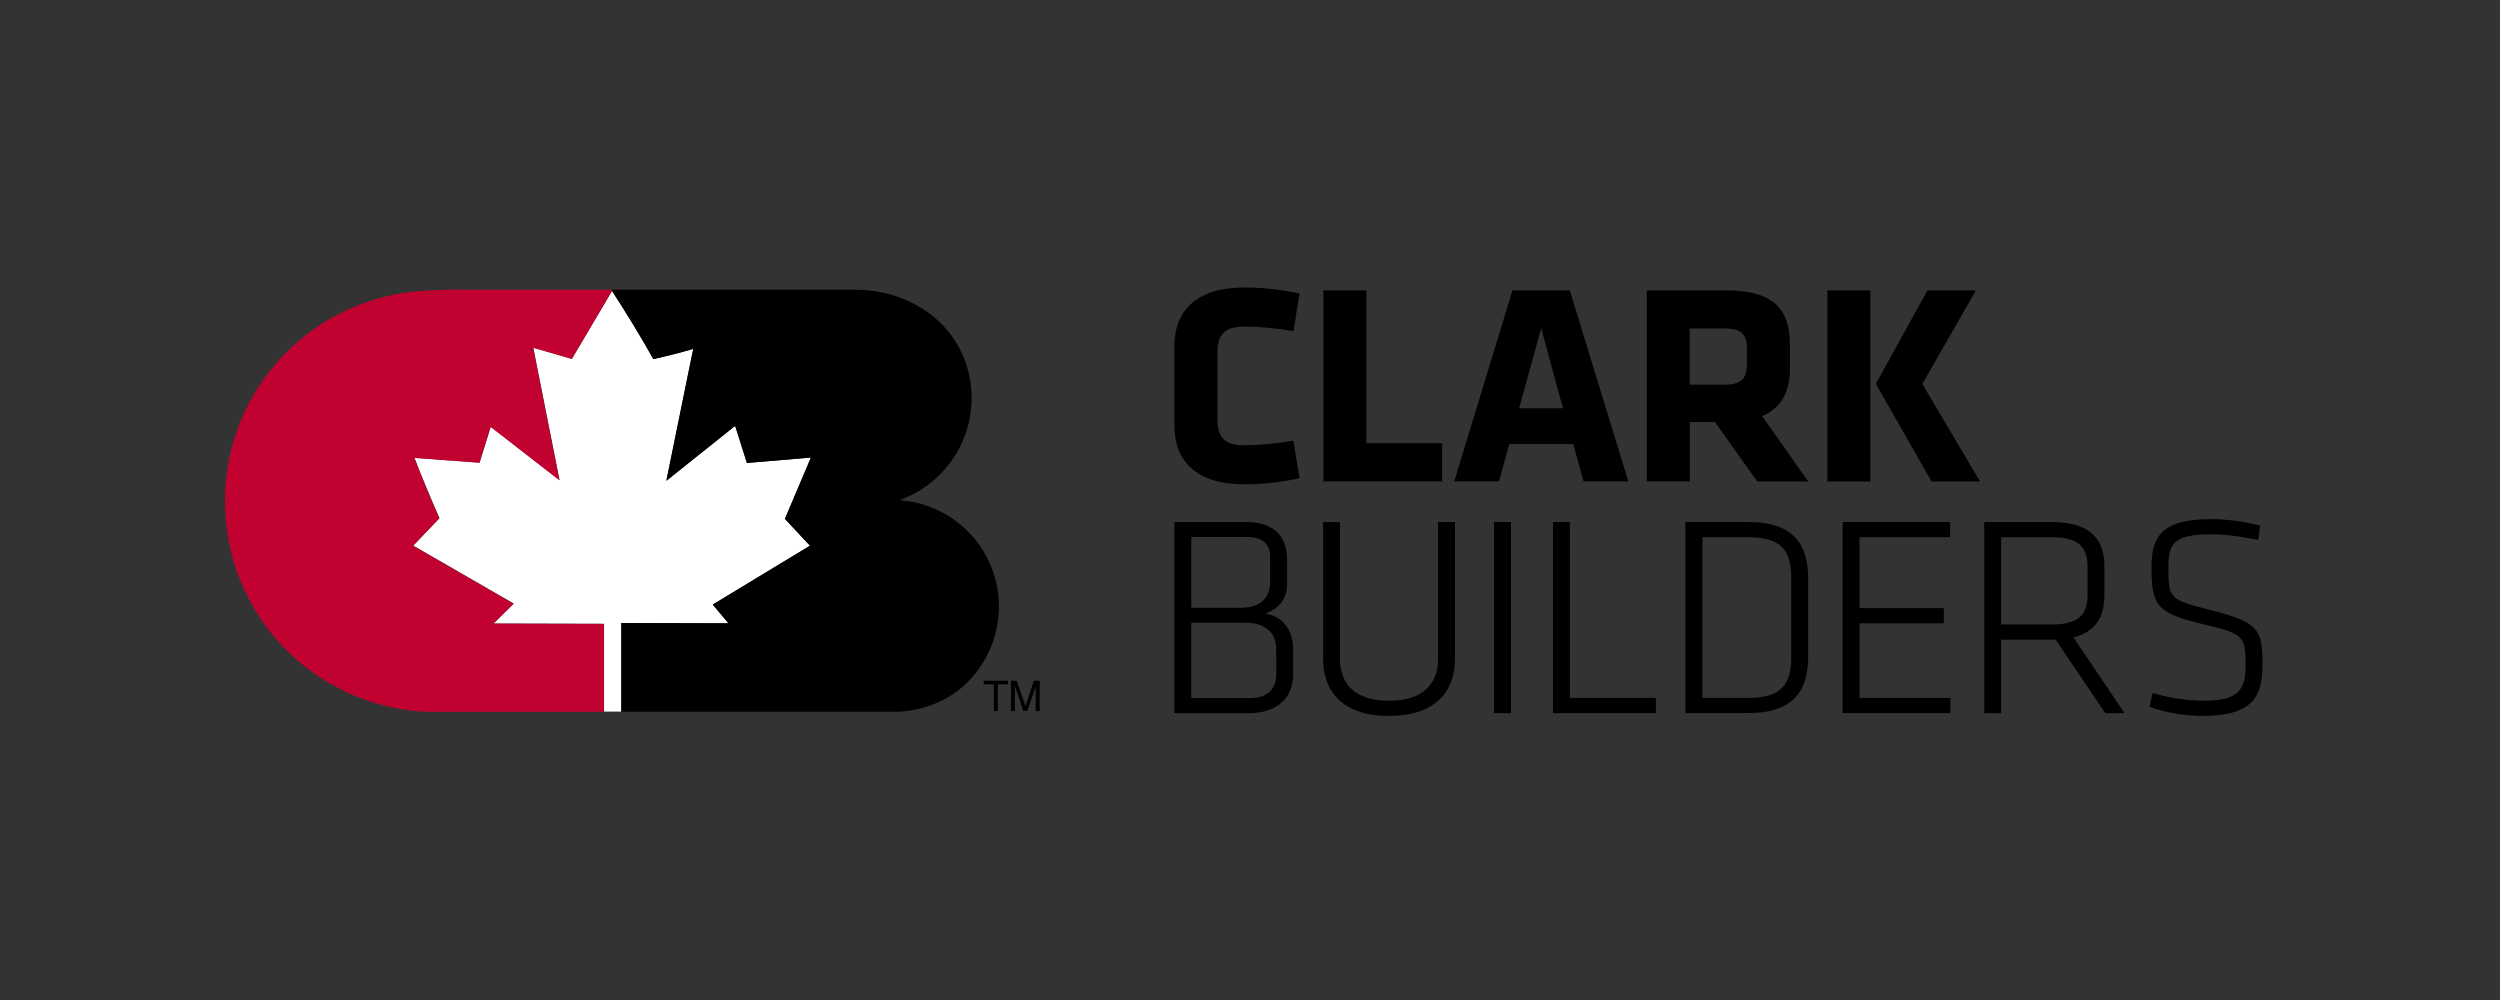 <svg width="200" height="80" viewBox="0 0 200 80" fill="none" xmlns="http://www.w3.org/2000/svg">
<rect x="0" y="0" width="200" height="80" fill="#333333" stroke="none"/>
<path fill-rule="evenodd" clip-rule="evenodd" d="M97.393 33.512C97.393 34.844 97.83 35.621 99.528 35.621C100.63 35.621 102.143 35.485 103.475 35.255L103.958 38.262C102.445 38.583 101.068 38.745 99.528 38.745C95.672 38.745 93.952 36.84 93.952 34.063V27.682C93.952 24.905 95.672 23.004 99.525 23H99.555C101.083 23 102.452 23.162 103.962 23.483L103.479 26.49C102.147 26.26 100.634 26.124 99.532 26.124C97.834 26.124 97.397 26.905 97.397 28.237V33.516L97.393 33.512Z" fill="black"/>
<path fill-rule="evenodd" clip-rule="evenodd" d="M105.871 38.511V23.23H109.312V35.459H115.372V38.511H105.871Z" fill="black"/>
<path fill-rule="evenodd" clip-rule="evenodd" d="M121.525 32.663H125.038L123.295 26.26L121.529 32.663H121.525ZM130.267 38.511H126.687L125.861 35.527H120.744L119.918 38.511H116.337L120.997 23.23H125.585L130.267 38.515V38.511Z" fill="black"/>
<path fill-rule="evenodd" clip-rule="evenodd" d="M139.75 27.886C139.75 26.739 139.312 26.279 137.912 26.279H135.18V30.776H137.912C139.38 30.776 139.75 30.248 139.75 29.101V27.886ZM137.203 33.761H135.184V38.511H131.743V23.23H138.101C141.817 23.23 143.194 24.698 143.194 27.569V29.452C143.194 31.357 142.504 32.64 140.968 33.285L144.662 38.519H140.576L137.203 33.768V33.761Z" fill="black"/>
<path fill-rule="evenodd" clip-rule="evenodd" d="M150.065 30.712L154.196 23.23H158.075L153.785 30.712L158.399 38.515H154.521L150.069 30.712H150.065ZM146.186 23.23H149.627V38.515H146.186V23.23Z" fill="black"/>
<path fill-rule="evenodd" clip-rule="evenodd" d="M102.094 51.974C102.094 50.687 101.336 49.815 99.57 49.815H95.303V55.852H99.963C101.408 55.852 102.098 55.139 102.098 53.924V51.974H102.094ZM101.615 44.586C101.615 43.529 101.019 42.956 99.71 42.956H95.303V48.623H99.249C100.925 48.623 101.611 47.752 101.611 46.537V44.586H101.615ZM93.948 57.048V41.764H99.687C101.751 41.764 102.97 42.752 102.97 44.771V46.608C102.97 47.823 102.464 48.627 101.226 49.087C102.419 49.249 103.453 50.234 103.453 51.932V53.928C103.453 56.041 101.917 57.048 99.944 57.048H93.956H93.948Z" fill="black"/>
<path fill-rule="evenodd" clip-rule="evenodd" d="M116.401 41.764V52.709C116.401 55.301 114.839 57.275 111.123 57.275C107.406 57.275 105.844 55.301 105.844 52.709V41.764H107.199V52.709C107.199 54.845 108.553 56.06 111.123 56.06C113.692 56.06 115.047 54.845 115.047 52.709V41.764H116.401Z" fill="black"/>
<path d="M120.88 41.764H119.526V57.048H120.88V41.764Z" fill="black"/>
<path fill-rule="evenodd" clip-rule="evenodd" d="M125.589 55.83H132.471V57.048H124.235V41.764H125.589V55.83Z" fill="black"/>
<path fill-rule="evenodd" clip-rule="evenodd" d="M136.188 55.829H139.904C142.473 55.829 143.3 54.773 143.3 52.596V46.215C143.3 44.035 142.473 42.978 139.904 42.978H136.188V55.829ZM139.881 41.763C143.602 41.763 144.654 43.691 144.654 46.283V52.524C144.654 55.116 143.598 57.044 139.881 57.044H134.833V41.76H139.881V41.763Z" fill="black"/>
<path fill-rule="evenodd" clip-rule="evenodd" d="M147.409 41.764H156.011V42.979H148.759V48.65H155.506V49.864H148.759V55.83H156.034V57.048H147.409V41.764Z" fill="black"/>
<path fill-rule="evenodd" clip-rule="evenodd" d="M164.18 42.979H160.094V49.955H164.18C166.108 49.955 167.002 49.313 167.002 47.638V45.299C167.002 43.624 166.108 42.982 164.18 42.982V42.979ZM164.455 51.174H160.094V57.048H158.739V41.764H164.154C167.229 41.764 168.353 43.163 168.353 45.299V47.638C168.353 49.313 167.663 50.551 165.874 50.989L169.96 57.048H168.421L164.452 51.174H164.455Z" fill="black"/>
<path fill-rule="evenodd" clip-rule="evenodd" d="M176.269 57.275C174.937 57.275 173.262 57.044 171.956 56.539L172.209 55.437C173.586 55.852 174.986 56.056 176.318 56.056C178.932 56.056 179.646 55.275 179.646 53.324C179.646 50.962 179.623 50.709 176.227 49.928C172.533 49.079 172.118 48.415 172.118 45.34C172.118 42.839 173.035 41.529 176.869 41.529C178.2 41.529 179.785 41.76 180.815 42.058L180.653 43.205C179.529 42.952 178.106 42.745 176.914 42.745C173.884 42.745 173.473 43.48 173.473 45.382C173.473 47.861 173.541 47.974 176.755 48.778C180.77 49.789 181 50.362 181 53.252C181 55.754 180.151 57.267 176.272 57.267L176.269 57.275Z" fill="black"/>
<path fill-rule="evenodd" clip-rule="evenodd" d="M49.709 56.935V49.838L58.282 49.86L57.025 48.362L64.801 43.654L62.798 41.507L64.877 36.602L59.757 37.036L58.817 34.066L53.312 38.462L55.463 27.909C54.399 28.222 53.339 28.49 52.275 28.728C51.237 26.867 50.124 25.056 48.966 23.272L45.755 28.705L42.665 27.811L43.559 32.327L44.767 38.413L39.262 34.138L38.371 37.009L33.157 36.625C33.783 38.243 34.462 39.862 35.16 41.454L33.062 43.65L41.103 48.287L39.484 49.879L48.325 49.902V56.927H49.724L49.709 56.935Z" fill="white"/>
<path fill-rule="evenodd" clip-rule="evenodd" d="M48.958 23.275C50.116 25.064 51.229 26.875 52.267 28.731C53.331 28.49 54.395 28.226 55.455 27.912L53.304 38.466L58.809 34.07L59.749 37.039L64.869 36.605L62.79 41.511L64.793 43.657L57.017 48.366L58.273 49.864L49.701 49.841V56.938H71.725L71.966 56.935C74.117 56.791 76.12 55.95 77.592 54.38C79.067 52.811 79.886 50.758 79.912 48.608C79.935 46.457 79.138 44.359 77.69 42.786C76.241 41.194 74.237 40.201 72.087 40.035V39.964C75.829 38.564 78.146 34.772 77.667 30.81C77.09 26.033 72.924 23.177 68.412 23.177H48.954V23.279L48.958 23.275Z" fill="black"/>
<path fill-rule="evenodd" clip-rule="evenodd" d="M48.958 23.275V23.181H37.654C36.473 23.158 35.288 23.181 34.104 23.253C29.757 23.445 25.675 25.305 22.683 28.422C19.691 31.531 18 35.685 18 40.035C17.974 44.359 19.619 48.536 22.588 51.675C25.558 54.814 29.64 56.697 33.96 56.942H48.306V49.913L39.465 49.891L41.084 48.298L33.044 43.661L35.141 41.465C34.443 39.869 33.764 38.254 33.138 36.636L38.352 37.021L39.246 34.149L44.751 38.424L43.544 32.338L42.65 27.822L45.74 28.716L48.958 23.275Z" fill="#C10230"/>
<path fill-rule="evenodd" clip-rule="evenodd" d="M80.874 54.46V56.874H81.195V54.894L81.863 56.874H82.188L82.855 54.924V56.874H83.176V54.46H82.708L82.04 56.497L81.342 54.46H80.874Z" fill="black"/>
<path fill-rule="evenodd" clip-rule="evenodd" d="M78.694 54.46V54.75H79.505V56.874H79.829V54.75H80.644V54.46H78.694Z" fill="black"/>
</svg>
